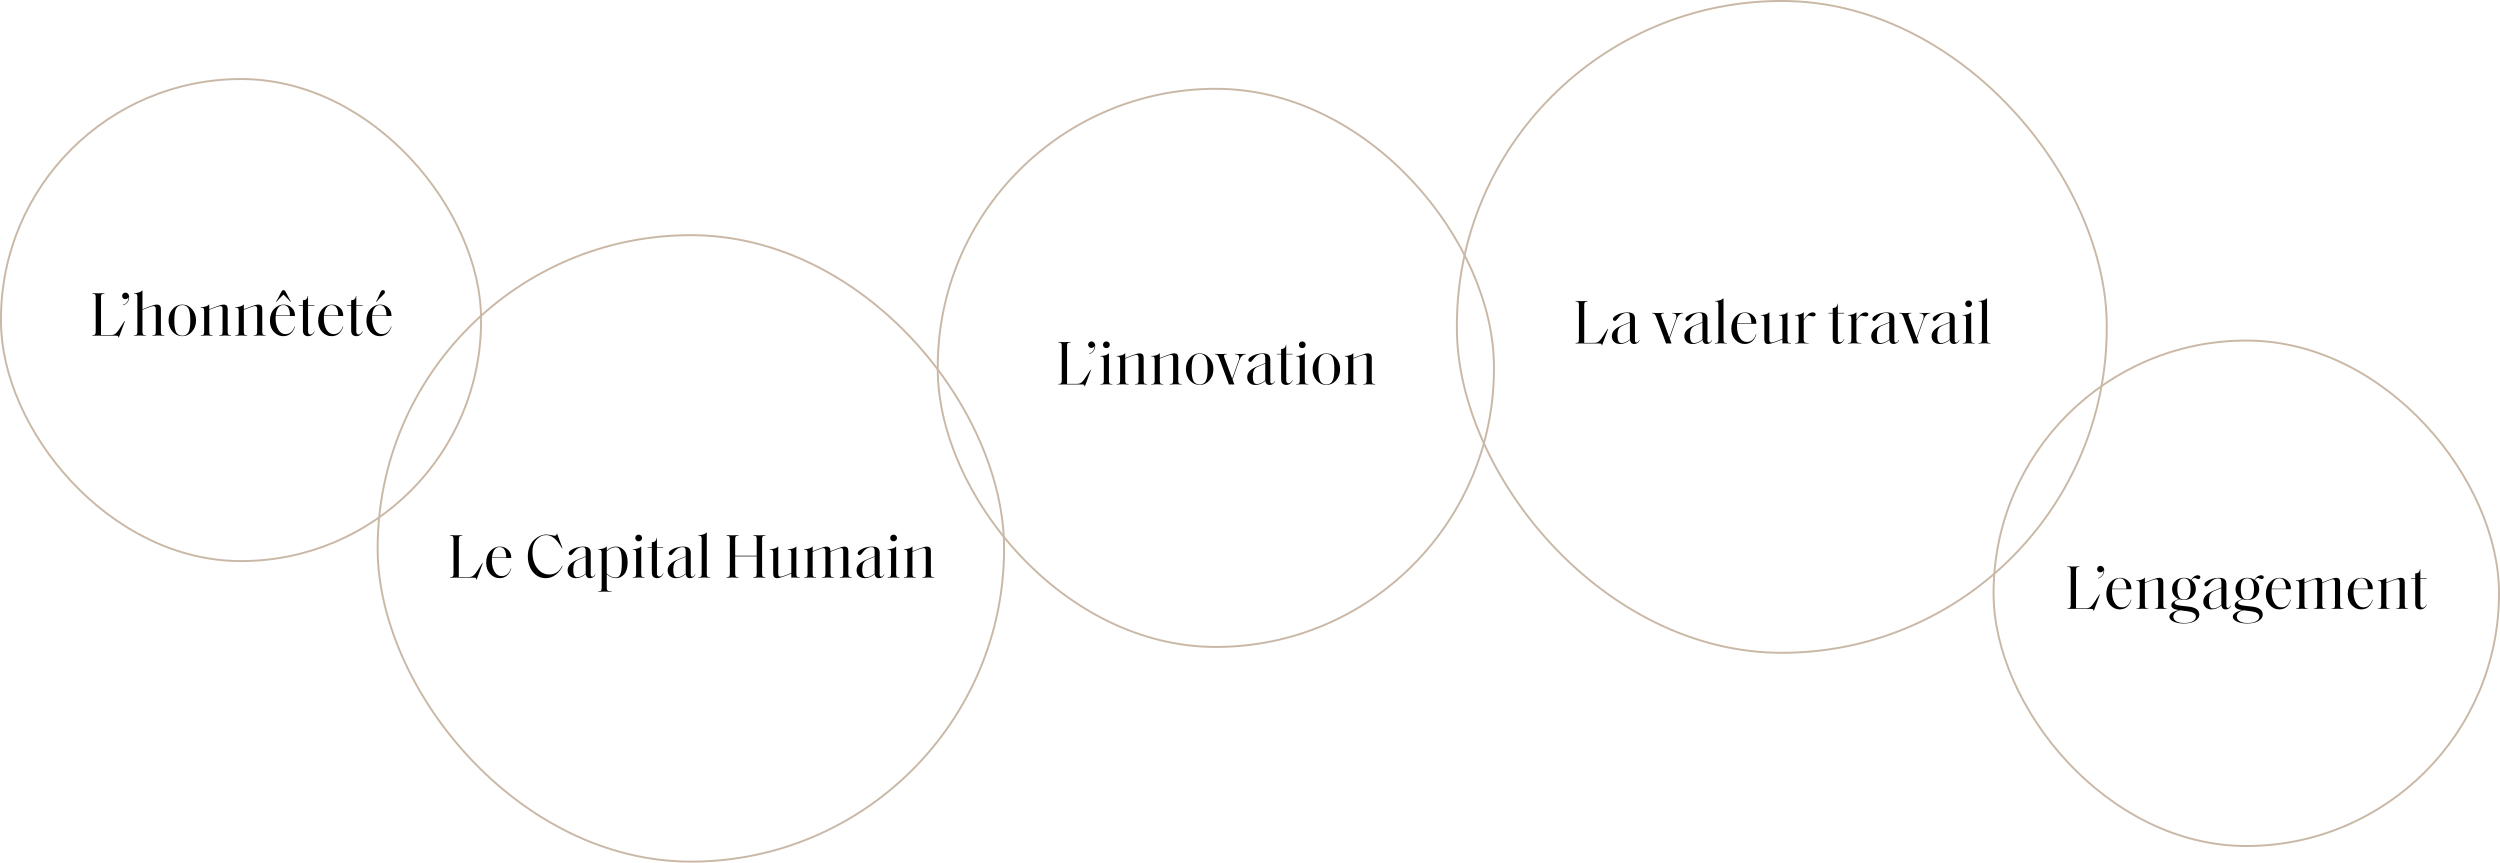 <svg width="1281" height="442" viewBox="0 0 1281 442" fill="none" xmlns="http://www.w3.org/2000/svg">
<rect x="1021.5" y="174.5" width="259" height="259" rx="129.5" stroke="#CAB8A7"/>
<path d="M1076.02 304.576L1072.88 312.992L1072.69 312.96C1072.73 312.661 1072.67 312.427 1072.5 312.256C1072.33 312.085 1072.03 312 1071.6 312H1064.82C1064.56 312 1064.18 312 1063.66 312C1063.17 311.979 1062.76 311.968 1062.42 311.968C1062.07 311.968 1061.65 311.979 1061.14 312C1060.62 312 1060.25 312 1060.02 312H1059.31V311.744H1059.34C1060.01 311.744 1060.45 311.627 1060.69 311.392C1060.92 311.136 1061.04 310.656 1061.04 309.952V292.256C1061.04 291.552 1060.92 291.083 1060.69 290.848C1060.45 290.592 1060.01 290.464 1059.34 290.464H1059.31V290.208H1060.02C1060.25 290.208 1060.62 290.229 1061.14 290.272C1061.65 290.293 1062.07 290.304 1062.42 290.304C1062.76 290.304 1063.17 290.293 1063.66 290.272C1064.18 290.229 1064.56 290.208 1064.82 290.208H1065.52V290.464H1065.46C1064.79 290.464 1064.35 290.592 1064.11 290.848C1063.88 291.083 1063.76 291.552 1063.76 292.256V311.68H1068.72C1069.4 311.68 1069.96 311.595 1070.38 311.424C1070.83 311.253 1071.31 310.891 1071.82 310.336C1072.53 309.568 1073.85 307.616 1075.79 304.48L1076.02 304.576ZM1076.2 293.28C1075.73 293.28 1075.33 293.12 1075.01 292.8C1074.71 292.48 1074.57 292.085 1074.57 291.616C1074.57 291.168 1074.73 290.784 1075.05 290.464C1075.39 290.123 1075.8 289.952 1076.29 289.952C1076.81 289.952 1077.24 290.165 1077.61 290.592C1077.99 290.997 1078.18 291.509 1078.18 292.128C1078.18 293.323 1077.87 294.283 1077.25 295.008C1076.63 295.733 1075.93 296.192 1075.14 296.384L1075.08 296.128C1075.78 295.979 1076.41 295.573 1076.97 294.912C1077.54 294.251 1077.83 293.461 1077.83 292.544C1077.83 292.459 1077.82 292.352 1077.8 292.224C1077.48 292.928 1076.94 293.28 1076.2 293.28ZM1086.1 312.256C1084.3 312.256 1082.71 311.531 1081.33 310.08C1079.96 308.629 1079.28 306.741 1079.28 304.416C1079.28 301.877 1079.98 299.851 1081.39 298.336C1082.8 296.821 1084.44 296.064 1086.32 296.064C1087.9 296.064 1089.27 296.597 1090.45 297.664C1091.62 298.731 1092.18 300.149 1092.11 301.92H1082.22C1082.2 302.197 1082.19 302.613 1082.19 303.168C1082.19 305.493 1082.65 307.413 1083.57 308.928C1084.48 310.443 1085.7 311.2 1087.22 311.2C1089.46 311.2 1091.02 309.877 1091.92 307.232L1092.14 307.296C1091.1 310.603 1089.08 312.256 1086.1 312.256ZM1089.55 301.632C1089.49 298.091 1088.36 296.32 1086.16 296.32C1085.05 296.32 1084.15 296.8 1083.47 297.76C1082.81 298.699 1082.4 299.989 1082.26 301.632H1089.55ZM1110.24 312H1109.66C1109.38 312 1108.99 311.989 1108.48 311.968C1107.97 311.925 1107.53 311.904 1107.17 311.904C1106.8 311.904 1106.37 311.925 1105.85 311.968C1105.34 311.989 1104.96 312 1104.7 312H1104.09V311.776H1104.16C1104.86 311.776 1105.32 311.659 1105.53 311.424C1105.75 311.189 1105.85 310.72 1105.85 310.016V298.304C1105.85 297.323 1105.49 296.832 1104.77 296.832C1104.38 296.832 1103.53 297.067 1102.21 297.536L1099.04 298.752V310.016C1099.04 310.72 1099.14 311.189 1099.36 311.424C1099.57 311.659 1100.04 311.776 1100.77 311.776H1100.8V312H1100.22C1099.94 312 1099.55 311.989 1099.04 311.968C1098.53 311.925 1098.09 311.904 1097.73 311.904C1097.36 311.904 1096.93 311.925 1096.41 311.968C1095.9 311.989 1095.52 312 1095.26 312H1094.65V311.776H1094.72C1095.42 311.776 1095.88 311.659 1096.09 311.424C1096.31 311.189 1096.41 310.72 1096.41 310.016V299.36C1096.41 298.677 1096.31 298.219 1096.09 297.984C1095.88 297.749 1095.42 297.632 1094.72 297.632H1094.65V297.376H1095.04C1095.81 297.376 1096.58 297.248 1097.37 296.992C1098.18 296.715 1098.67 296.395 1098.85 296.032H1099.04V298.464L1102.49 297.12C1104.31 296.416 1105.62 296.064 1106.43 296.064C1107.79 296.064 1108.48 296.832 1108.48 298.368V310.016C1108.48 310.72 1108.58 311.189 1108.8 311.424C1109.01 311.659 1109.48 311.776 1110.21 311.776H1110.24V312ZM1119.03 319.488C1116.81 319.488 1115.02 319.147 1113.65 318.464C1112.29 317.781 1111.6 316.981 1111.6 316.064C1111.6 314.549 1113.21 313.397 1116.44 312.608C1113.88 312.288 1112.6 311.456 1112.6 310.112C1112.6 309.387 1112.94 308.779 1113.62 308.288C1114.32 307.797 1115.25 307.339 1116.4 306.912C1115.36 306.485 1114.53 305.835 1113.91 304.96C1113.29 304.064 1112.98 303.008 1112.98 301.792C1112.98 300.128 1113.56 298.763 1114.71 297.696C1115.86 296.608 1117.31 296.064 1119.06 296.064C1120.45 296.064 1121.64 296.416 1122.64 297.12C1123.77 295.541 1124.93 294.752 1126.1 294.752C1126.53 294.752 1126.86 294.848 1127.09 295.04C1127.33 295.211 1127.44 295.445 1127.44 295.744C1127.44 296.021 1127.35 296.256 1127.16 296.448C1126.96 296.619 1126.73 296.704 1126.45 296.704C1126.17 296.704 1125.83 296.619 1125.43 296.448C1125.04 296.256 1124.7 296.16 1124.4 296.16C1123.93 296.16 1123.42 296.533 1122.87 297.28C1124.38 298.304 1125.14 299.797 1125.14 301.76C1125.14 303.424 1124.56 304.789 1123.41 305.856C1122.26 306.923 1120.81 307.456 1119.06 307.456C1118.25 307.456 1117.47 307.328 1116.72 307.072C1115.91 307.349 1115.31 307.627 1114.9 307.904C1114.49 308.181 1114.29 308.523 1114.29 308.928C1114.29 309.653 1115.34 310.133 1117.43 310.368L1121.4 310.816C1125.09 311.221 1126.93 312.587 1126.93 314.912C1126.93 315.893 1126.54 316.736 1125.75 317.44C1124.98 318.165 1124.01 318.688 1122.84 319.008C1121.68 319.328 1120.41 319.488 1119.03 319.488ZM1115.67 301.76C1115.67 305.387 1116.8 307.2 1119.06 307.2C1121.32 307.2 1122.45 305.387 1122.45 301.76C1122.45 298.133 1121.32 296.32 1119.06 296.32C1116.8 296.32 1115.67 298.133 1115.67 301.76ZM1119.09 319.232C1120.97 319.232 1122.45 318.933 1123.54 318.336C1124.63 317.739 1125.17 316.939 1125.17 315.936C1125.17 314.485 1123.71 313.568 1120.79 313.184L1117.01 312.704C1114.75 313.344 1113.62 314.432 1113.62 315.968C1113.62 316.885 1114.09 317.653 1115.03 318.272C1115.99 318.912 1117.34 319.232 1119.09 319.232ZM1140.43 312.256C1139.77 312.256 1139.26 312.064 1138.89 311.68C1138.53 311.296 1138.33 310.795 1138.29 310.176C1136.64 311.563 1134.96 312.256 1133.23 312.256C1131.93 312.256 1130.89 311.893 1130.13 311.168C1129.36 310.443 1128.97 309.451 1128.97 308.192C1128.97 305.931 1130.68 304.107 1134.09 302.72L1138.22 301.056V298.464C1138.22 297.675 1138.11 297.131 1137.9 296.832C1137.71 296.512 1137.29 296.352 1136.65 296.352C1134.84 296.352 1133.2 297.419 1131.73 299.552C1131.3 300.149 1130.89 300.448 1130.51 300.448C1130.25 300.448 1130.03 300.363 1129.84 300.192C1129.65 300 1129.55 299.755 1129.55 299.456C1129.55 298.965 1129.9 298.464 1130.61 297.952C1131.33 297.419 1132.27 296.971 1133.42 296.608C1134.59 296.245 1135.76 296.064 1136.91 296.064C1138.34 296.064 1139.34 296.331 1139.92 296.864C1140.51 297.397 1140.81 298.187 1140.81 299.232V310.336C1140.81 311.104 1141.08 311.488 1141.61 311.488C1142.15 311.488 1142.63 311.072 1143.05 310.24L1143.25 310.336C1142.67 311.616 1141.73 312.256 1140.43 312.256ZM1133.9 311.776C1135.29 311.776 1136.74 311.136 1138.25 309.856C1138.25 309.835 1138.25 309.792 1138.25 309.728C1138.25 309.643 1138.24 309.536 1138.22 309.408C1138.22 309.28 1138.22 309.163 1138.22 309.056V301.344L1134.64 302.816C1133.51 303.285 1132.76 303.925 1132.4 304.736C1132.03 305.547 1131.85 306.635 1131.85 308C1131.85 310.517 1132.54 311.776 1133.9 311.776ZM1151.53 319.488C1149.31 319.488 1147.52 319.147 1146.15 318.464C1144.79 317.781 1144.1 316.981 1144.1 316.064C1144.1 314.549 1145.71 313.397 1148.94 312.608C1146.38 312.288 1145.1 311.456 1145.1 310.112C1145.1 309.387 1145.44 308.779 1146.12 308.288C1146.82 307.797 1147.75 307.339 1148.9 306.912C1147.86 306.485 1147.03 305.835 1146.41 304.96C1145.79 304.064 1145.48 303.008 1145.48 301.792C1145.48 300.128 1146.06 298.763 1147.21 297.696C1148.36 296.608 1149.81 296.064 1151.56 296.064C1152.95 296.064 1154.14 296.416 1155.14 297.12C1156.27 295.541 1157.43 294.752 1158.6 294.752C1159.03 294.752 1159.36 294.848 1159.59 295.04C1159.83 295.211 1159.94 295.445 1159.94 295.744C1159.94 296.021 1159.85 296.256 1159.66 296.448C1159.46 296.619 1159.23 296.704 1158.95 296.704C1158.67 296.704 1158.33 296.619 1157.93 296.448C1157.54 296.256 1157.2 296.16 1156.9 296.16C1156.43 296.16 1155.92 296.533 1155.37 297.28C1156.88 298.304 1157.64 299.797 1157.64 301.76C1157.64 303.424 1157.06 304.789 1155.91 305.856C1154.76 306.923 1153.31 307.456 1151.56 307.456C1150.75 307.456 1149.97 307.328 1149.22 307.072C1148.41 307.349 1147.81 307.627 1147.4 307.904C1146.99 308.181 1146.79 308.523 1146.79 308.928C1146.79 309.653 1147.84 310.133 1149.93 310.368L1153.9 310.816C1157.59 311.221 1159.43 312.587 1159.43 314.912C1159.43 315.893 1159.04 316.736 1158.25 317.44C1157.48 318.165 1156.51 318.688 1155.34 319.008C1154.18 319.328 1152.91 319.488 1151.53 319.488ZM1148.17 301.76C1148.17 305.387 1149.3 307.2 1151.56 307.2C1153.82 307.2 1154.95 305.387 1154.95 301.76C1154.95 298.133 1153.82 296.32 1151.56 296.32C1149.3 296.32 1148.17 298.133 1148.17 301.76ZM1151.59 319.232C1153.47 319.232 1154.95 318.933 1156.04 318.336C1157.13 317.739 1157.67 316.939 1157.67 315.936C1157.67 314.485 1156.21 313.568 1153.29 313.184L1149.51 312.704C1147.25 313.344 1146.12 314.432 1146.12 315.968C1146.12 316.885 1146.59 317.653 1147.53 318.272C1148.49 318.912 1149.84 319.232 1151.59 319.232ZM1167.85 312.256C1166.05 312.256 1164.46 311.531 1163.08 310.08C1161.71 308.629 1161.03 306.741 1161.03 304.416C1161.03 301.877 1161.73 299.851 1163.14 298.336C1164.55 296.821 1166.19 296.064 1168.07 296.064C1169.65 296.064 1171.02 296.597 1172.2 297.664C1173.37 298.731 1173.93 300.149 1173.86 301.92H1163.97C1163.95 302.197 1163.94 302.613 1163.94 303.168C1163.94 305.493 1164.4 307.413 1165.32 308.928C1166.23 310.443 1167.45 311.2 1168.97 311.2C1171.21 311.2 1172.77 309.877 1173.67 307.232L1173.89 307.296C1172.85 310.603 1170.83 312.256 1167.85 312.256ZM1171.3 301.632C1171.24 298.091 1170.11 296.32 1167.91 296.32C1166.8 296.32 1165.9 296.8 1165.22 297.76C1164.56 298.699 1164.15 299.989 1164.01 301.632H1171.3ZM1200.82 312H1200.24C1199.97 312 1199.57 311.989 1199.06 311.968C1198.55 311.925 1198.11 311.904 1197.75 311.904C1197.38 311.904 1196.95 311.925 1196.44 311.968C1195.92 311.989 1195.54 312 1195.28 312H1194.68V311.776H1194.74C1195.44 311.776 1195.9 311.659 1196.12 311.424C1196.33 311.189 1196.44 310.72 1196.44 310.016V298.304C1196.44 297.323 1196.07 296.832 1195.35 296.832C1194.98 296.832 1194.15 297.088 1192.85 297.6L1189.94 298.752V310.016C1189.94 310.72 1190.05 311.189 1190.26 311.424C1190.47 311.659 1190.93 311.776 1191.64 311.776H1191.7V312H1191.09C1190.81 312 1190.42 311.989 1189.91 311.968C1189.42 311.925 1188.99 311.904 1188.63 311.904C1188.26 311.904 1187.83 311.925 1187.32 311.968C1186.8 311.989 1186.41 312 1186.13 312H1185.56V311.776H1185.59C1186.31 311.776 1186.78 311.659 1187 311.424C1187.21 311.189 1187.32 310.72 1187.32 310.016V298.304C1187.32 297.323 1186.94 296.832 1186.2 296.832C1185.83 296.832 1185 297.088 1183.7 297.6L1180.79 298.752V310.016C1180.79 310.72 1180.89 311.189 1181.11 311.424C1181.32 311.659 1181.79 311.776 1182.52 311.776H1182.55V312H1181.97C1181.69 312 1181.3 311.989 1180.79 311.968C1180.28 311.925 1179.84 311.904 1179.48 311.904C1179.11 311.904 1178.68 311.925 1178.16 311.968C1177.65 311.989 1177.27 312 1177.01 312H1176.4V311.776H1176.47C1177.17 311.776 1177.63 311.659 1177.84 311.424C1178.06 311.189 1178.16 310.72 1178.16 310.016V299.36C1178.16 298.677 1178.06 298.219 1177.84 297.984C1177.63 297.749 1177.17 297.632 1176.47 297.632H1176.4V297.376H1176.79C1177.56 297.376 1178.33 297.248 1179.12 296.992C1179.93 296.715 1180.42 296.395 1180.6 296.032H1180.79V298.432L1183.99 297.184C1185.8 296.437 1187.1 296.064 1187.89 296.064C1189.24 296.064 1189.91 296.853 1189.91 298.432L1193.11 297.184C1194.96 296.437 1196.26 296.064 1197.01 296.064C1198.38 296.064 1199.06 296.832 1199.06 298.368V310.016C1199.06 310.72 1199.17 311.189 1199.38 311.424C1199.59 311.659 1200.06 311.776 1200.79 311.776H1200.82V312ZM1209.81 312.256C1208.02 312.256 1206.43 311.531 1205.05 310.08C1203.68 308.629 1203 306.741 1203 304.416C1203 301.877 1203.7 299.851 1205.11 298.336C1206.52 296.821 1208.16 296.064 1210.04 296.064C1211.62 296.064 1212.99 296.597 1214.17 297.664C1215.34 298.731 1215.89 300.149 1215.83 301.92H1205.94C1205.92 302.197 1205.91 302.613 1205.91 303.168C1205.91 305.493 1206.37 307.413 1207.29 308.928C1208.2 310.443 1209.42 311.2 1210.93 311.2C1213.17 311.2 1214.74 309.877 1215.64 307.232L1215.86 307.296C1214.82 310.603 1212.8 312.256 1209.81 312.256ZM1213.27 301.632C1213.21 298.091 1212.08 296.32 1209.88 296.32C1208.77 296.32 1207.87 296.8 1207.19 297.76C1206.53 298.699 1206.12 299.989 1205.97 301.632H1213.27ZM1233.96 312H1233.38C1233.1 312 1232.71 311.989 1232.2 311.968C1231.68 311.925 1231.25 311.904 1230.88 311.904C1230.52 311.904 1230.08 311.925 1229.57 311.968C1229.06 311.989 1228.68 312 1228.42 312H1227.81V311.776H1227.88C1228.58 311.776 1229.04 311.659 1229.25 311.424C1229.47 311.189 1229.57 310.72 1229.57 310.016V298.304C1229.57 297.323 1229.21 296.832 1228.48 296.832C1228.1 296.832 1227.25 297.067 1225.92 297.536L1222.76 298.752V310.016C1222.76 310.72 1222.86 311.189 1223.08 311.424C1223.29 311.659 1223.76 311.776 1224.48 311.776H1224.52V312H1223.94C1223.66 312 1223.27 311.989 1222.76 311.968C1222.24 311.925 1221.81 311.904 1221.44 311.904C1221.08 311.904 1220.64 311.925 1220.13 311.968C1219.62 311.989 1219.24 312 1218.98 312H1218.37V311.776H1218.44C1219.14 311.776 1219.6 311.659 1219.81 311.424C1220.03 311.189 1220.13 310.72 1220.13 310.016V299.36C1220.13 298.677 1220.03 298.219 1219.81 297.984C1219.6 297.749 1219.14 297.632 1218.44 297.632H1218.37V297.376H1218.76C1219.52 297.376 1220.3 297.248 1221.09 296.992C1221.9 296.715 1222.39 296.395 1222.56 296.032H1222.76V298.464L1226.21 297.12C1228.03 296.416 1229.34 296.064 1230.15 296.064C1231.51 296.064 1232.2 296.832 1232.2 298.368V310.016C1232.2 310.72 1232.3 311.189 1232.52 311.424C1232.73 311.659 1233.2 311.776 1233.92 311.776H1233.96V312ZM1242.27 311.552C1241.71 312.021 1241.05 312.256 1240.28 312.256C1239.52 312.256 1238.86 312.032 1238.33 311.584C1237.82 311.136 1237.56 310.368 1237.56 309.28V296.608H1235.39V296.32H1237.56V293.824C1238.33 293.824 1238.92 293.632 1239.32 293.248C1239.75 292.843 1239.96 292.32 1239.96 291.68V291.648H1240.19V296.32H1243.42V296.608H1240.19V309.632C1240.19 310.805 1240.59 311.392 1241.4 311.392C1241.74 311.392 1242.1 311.243 1242.46 310.944C1242.84 310.624 1243.14 310.229 1243.36 309.76L1243.55 309.856C1243.27 310.517 1242.84 311.083 1242.27 311.552Z" fill="black"/>
<rect x="480.5" y="45.5" width="285" height="286" rx="142.5" stroke="#CAB8A7"/>
<path d="M559.016 189.576L555.88 197.992L555.688 197.96C555.731 197.661 555.667 197.427 555.496 197.256C555.325 197.085 555.027 197 554.6 197H547.816C547.56 197 547.176 197 546.664 197C546.173 196.979 545.757 196.968 545.416 196.968C545.075 196.968 544.648 196.979 544.136 197C543.624 197 543.251 197 543.016 197H542.312V196.744H542.344C543.005 196.744 543.453 196.627 543.688 196.392C543.923 196.136 544.04 195.656 544.04 194.952V177.256C544.04 176.552 543.923 176.083 543.688 175.848C543.453 175.592 543.005 175.464 542.344 175.464H542.312V175.208H543.016C543.251 175.208 543.624 175.229 544.136 175.272C544.648 175.293 545.075 175.304 545.416 175.304C545.757 175.304 546.173 175.293 546.664 175.272C547.176 175.229 547.56 175.208 547.816 175.208H548.52V175.464H548.456C547.795 175.464 547.347 175.592 547.112 175.848C546.877 176.083 546.76 176.552 546.76 177.256V196.68H551.72C552.403 196.68 552.957 196.595 553.384 196.424C553.832 196.253 554.312 195.891 554.824 195.336C555.528 194.568 556.851 192.616 558.792 189.48L559.016 189.576ZM559.197 178.28C558.728 178.28 558.333 178.12 558.013 177.8C557.714 177.48 557.565 177.085 557.565 176.616C557.565 176.168 557.725 175.784 558.045 175.464C558.386 175.123 558.802 174.952 559.293 174.952C559.805 174.952 560.242 175.165 560.605 175.592C560.989 175.997 561.181 176.509 561.181 177.128C561.181 178.323 560.872 179.283 560.253 180.008C559.634 180.733 558.93 181.192 558.141 181.384L558.077 181.128C558.781 180.979 559.41 180.573 559.965 179.912C560.541 179.251 560.829 178.461 560.829 177.544C560.829 177.459 560.818 177.352 560.797 177.224C560.477 177.928 559.944 178.28 559.197 178.28ZM569.985 197H569.409C569.132 197 568.737 196.989 568.225 196.968C567.713 196.925 567.276 196.904 566.913 196.904C566.55 196.904 566.113 196.925 565.601 196.968C565.089 196.989 564.705 197 564.449 197H563.841V196.776H563.905C564.609 196.776 565.068 196.659 565.281 196.424C565.494 196.189 565.601 195.72 565.601 195.016V184.36C565.601 183.677 565.494 183.219 565.281 182.984C565.068 182.749 564.609 182.632 563.905 182.632H563.841V182.376H564.225C564.993 182.376 565.772 182.248 566.561 181.992C567.372 181.715 567.862 181.395 568.033 181.032H568.225V195.016C568.225 195.72 568.332 196.189 568.545 196.424C568.758 196.659 569.228 196.776 569.953 196.776H569.985V197ZM566.881 178.376C566.412 178.376 566.006 178.216 565.665 177.896C565.345 177.576 565.185 177.171 565.185 176.68C565.185 176.168 565.345 175.752 565.665 175.432C566.006 175.112 566.412 174.952 566.881 174.952C567.372 174.952 567.788 175.112 568.129 175.432C568.47 175.752 568.641 176.168 568.641 176.68C568.641 177.171 568.47 177.576 568.129 177.896C567.788 178.216 567.372 178.376 566.881 178.376ZM587.769 197H587.193C586.915 197 586.521 196.989 586.009 196.968C585.497 196.925 585.059 196.904 584.697 196.904C584.334 196.904 583.897 196.925 583.385 196.968C582.873 196.989 582.489 197 582.233 197H581.625V196.776H581.689C582.393 196.776 582.851 196.659 583.065 196.424C583.278 196.189 583.385 195.72 583.385 195.016V183.304C583.385 182.323 583.022 181.832 582.297 181.832C581.913 181.832 581.059 182.067 579.737 182.536L576.569 183.752V195.016C576.569 195.72 576.675 196.189 576.889 196.424C577.102 196.659 577.571 196.776 578.297 196.776H578.329V197H577.753C577.475 197 577.081 196.989 576.569 196.968C576.057 196.925 575.619 196.904 575.257 196.904C574.894 196.904 574.457 196.925 573.945 196.968C573.433 196.989 573.049 197 572.793 197H572.185V196.776H572.249C572.953 196.776 573.411 196.659 573.625 196.424C573.838 196.189 573.945 195.72 573.945 195.016V184.36C573.945 183.677 573.838 183.219 573.625 182.984C573.411 182.749 572.953 182.632 572.249 182.632H572.185V182.376H572.569C573.337 182.376 574.115 182.248 574.905 181.992C575.715 181.715 576.206 181.395 576.377 181.032H576.569V183.464L580.025 182.12C581.838 181.416 583.15 181.064 583.961 181.064C585.326 181.064 586.009 181.832 586.009 183.368V195.016C586.009 195.72 586.115 196.189 586.329 196.424C586.542 196.659 587.011 196.776 587.737 196.776H587.769V197ZM605.488 197H604.912C604.634 197 604.24 196.989 603.728 196.968C603.216 196.925 602.778 196.904 602.416 196.904C602.053 196.904 601.616 196.925 601.104 196.968C600.592 196.989 600.208 197 599.952 197H599.344V196.776H599.408C600.112 196.776 600.57 196.659 600.784 196.424C600.997 196.189 601.104 195.72 601.104 195.016V183.304C601.104 182.323 600.741 181.832 600.016 181.832C599.632 181.832 598.778 182.067 597.456 182.536L594.288 183.752V195.016C594.288 195.72 594.394 196.189 594.608 196.424C594.821 196.659 595.29 196.776 596.016 196.776H596.048V197H595.472C595.194 197 594.8 196.989 594.288 196.968C593.776 196.925 593.338 196.904 592.976 196.904C592.613 196.904 592.176 196.925 591.664 196.968C591.152 196.989 590.768 197 590.512 197H589.904V196.776H589.968C590.672 196.776 591.13 196.659 591.344 196.424C591.557 196.189 591.664 195.72 591.664 195.016V184.36C591.664 183.677 591.557 183.219 591.344 182.984C591.13 182.749 590.672 182.632 589.968 182.632H589.904V182.376H590.288C591.056 182.376 591.834 182.248 592.624 181.992C593.434 181.715 593.925 181.395 594.096 181.032H594.288V183.464L597.744 182.12C599.557 181.416 600.869 181.064 601.68 181.064C603.045 181.064 603.728 181.832 603.728 183.368V195.016C603.728 195.72 603.834 196.189 604.048 196.424C604.261 196.659 604.73 196.776 605.456 196.776H605.488V197ZM619.654 194.952C618.289 196.488 616.636 197.256 614.694 197.256C612.753 197.256 611.089 196.488 609.702 194.952C608.337 193.395 607.654 191.464 607.654 189.16C607.654 186.856 608.337 184.936 609.702 183.4C611.089 181.843 612.753 181.064 614.694 181.064C616.636 181.064 618.289 181.843 619.654 183.4C621.041 184.936 621.734 186.856 621.734 189.16C621.734 191.464 621.041 193.395 619.654 194.952ZM611.622 195.336C612.305 196.445 613.329 197 614.694 197C616.06 197 617.084 196.445 617.766 195.336C618.449 194.227 618.79 192.168 618.79 189.16C618.79 186.152 618.449 184.093 617.766 182.984C617.084 181.875 616.06 181.32 614.694 181.32C613.329 181.32 612.305 181.875 611.622 182.984C610.94 184.093 610.598 186.152 610.598 189.16C610.598 192.168 610.94 194.227 611.622 195.336ZM631.553 194.408L632.481 197C632.268 197 632.012 197 631.713 197C631.414 196.979 631.201 196.968 631.073 196.968C630.924 196.968 630.7 196.979 630.401 197C630.102 197 629.868 197 629.697 197L624.577 183.24C624.342 182.6 624.065 182.163 623.745 181.928C623.446 181.672 623.009 181.544 622.433 181.544V181.32H623.233C623.404 181.32 623.734 181.341 624.225 181.384C624.737 181.405 625.185 181.416 625.569 181.416C625.953 181.416 626.39 181.405 626.881 181.384C627.372 181.341 627.692 181.32 627.841 181.32H628.673V181.544C627.67 181.544 627.169 181.821 627.169 182.376C627.169 182.547 627.201 182.728 627.265 182.92L631.361 193.992L634.721 184.616C634.892 184.147 634.977 183.677 634.977 183.208C634.977 182.099 634.262 181.544 632.833 181.544V181.32H633.153C633.409 181.32 633.793 181.341 634.305 181.384C634.817 181.405 635.233 181.416 635.553 181.416C635.894 181.416 636.321 181.405 636.833 181.384C637.345 181.341 637.697 181.32 637.889 181.32H638.401V181.544C636.865 181.608 635.724 182.685 634.977 184.776L631.553 194.408ZM650.523 197.256C649.862 197.256 649.35 197.064 648.987 196.68C648.625 196.296 648.422 195.795 648.379 195.176C646.737 196.563 645.051 197.256 643.323 197.256C642.022 197.256 640.987 196.893 640.219 196.168C639.451 195.443 639.067 194.451 639.067 193.192C639.067 190.931 640.774 189.107 644.187 187.72L648.315 186.056V183.464C648.315 182.675 648.209 182.131 647.995 181.832C647.803 181.512 647.387 181.352 646.747 181.352C644.934 181.352 643.291 182.419 641.819 184.552C641.393 185.149 640.987 185.448 640.603 185.448C640.347 185.448 640.123 185.363 639.931 185.192C639.739 185 639.643 184.755 639.643 184.456C639.643 183.965 639.995 183.464 640.699 182.952C641.425 182.419 642.363 181.971 643.515 181.608C644.689 181.245 645.851 181.064 647.003 181.064C648.433 181.064 649.435 181.331 650.011 181.864C650.609 182.397 650.907 183.187 650.907 184.232V195.336C650.907 196.104 651.174 196.488 651.707 196.488C652.241 196.488 652.721 196.072 653.147 195.24L653.339 195.336C652.763 196.616 651.825 197.256 650.523 197.256ZM643.995 196.776C645.382 196.776 646.833 196.136 648.347 194.856C648.347 194.835 648.347 194.792 648.347 194.728C648.347 194.643 648.337 194.536 648.315 194.408C648.315 194.28 648.315 194.163 648.315 194.056V186.344L644.731 187.816C643.601 188.285 642.854 188.925 642.491 189.736C642.129 190.547 641.947 191.635 641.947 193C641.947 195.517 642.63 196.776 643.995 196.776ZM661.142 196.552C660.587 197.021 659.926 197.256 659.158 197.256C658.39 197.256 657.739 197.032 657.206 196.584C656.694 196.136 656.438 195.368 656.438 194.28V181.608H654.262V181.32H656.438V178.824C657.206 178.824 657.793 178.632 658.198 178.248C658.625 177.843 658.838 177.32 658.838 176.68V176.648H659.062V181.32H662.294V181.608H659.062V194.632C659.062 195.805 659.467 196.392 660.278 196.392C660.619 196.392 660.971 196.243 661.334 195.944C661.718 195.624 662.017 195.229 662.23 194.76L662.422 194.856C662.145 195.517 661.718 196.083 661.142 196.552ZM670.36 197H669.784C669.507 197 669.112 196.989 668.6 196.968C668.088 196.925 667.651 196.904 667.288 196.904C666.925 196.904 666.488 196.925 665.976 196.968C665.464 196.989 665.08 197 664.824 197H664.216V196.776H664.28C664.984 196.776 665.443 196.659 665.656 196.424C665.869 196.189 665.976 195.72 665.976 195.016V184.36C665.976 183.677 665.869 183.219 665.656 182.984C665.443 182.749 664.984 182.632 664.28 182.632H664.216V182.376H664.6C665.368 182.376 666.147 182.248 666.936 181.992C667.747 181.715 668.237 181.395 668.408 181.032H668.6V195.016C668.6 195.72 668.707 196.189 668.92 196.424C669.133 196.659 669.603 196.776 670.328 196.776H670.36V197ZM667.256 178.376C666.787 178.376 666.381 178.216 666.04 177.896C665.72 177.576 665.56 177.171 665.56 176.68C665.56 176.168 665.72 175.752 666.04 175.432C666.381 175.112 666.787 174.952 667.256 174.952C667.747 174.952 668.163 175.112 668.504 175.432C668.845 175.752 669.016 176.168 669.016 176.68C669.016 177.171 668.845 177.576 668.504 177.896C668.163 178.216 667.747 178.376 667.256 178.376ZM684.592 194.952C683.226 196.488 681.573 197.256 679.632 197.256C677.69 197.256 676.026 196.488 674.64 194.952C673.274 193.395 672.592 191.464 672.592 189.16C672.592 186.856 673.274 184.936 674.64 183.4C676.026 181.843 677.69 181.064 679.632 181.064C681.573 181.064 683.226 181.843 684.592 183.4C685.978 184.936 686.672 186.856 686.672 189.16C686.672 191.464 685.978 193.395 684.592 194.952ZM676.56 195.336C677.242 196.445 678.266 197 679.632 197C680.997 197 682.021 196.445 682.704 195.336C683.386 194.227 683.728 192.168 683.728 189.16C683.728 186.152 683.386 184.093 682.704 182.984C682.021 181.875 680.997 181.32 679.632 181.32C678.266 181.32 677.242 181.875 676.56 182.984C675.877 184.093 675.536 186.152 675.536 189.16C675.536 192.168 675.877 194.227 676.56 195.336ZM704.644 197H704.068C703.79 197 703.396 196.989 702.884 196.968C702.372 196.925 701.934 196.904 701.572 196.904C701.209 196.904 700.772 196.925 700.26 196.968C699.748 196.989 699.364 197 699.108 197H698.5V196.776H698.564C699.268 196.776 699.726 196.659 699.94 196.424C700.153 196.189 700.26 195.72 700.26 195.016V183.304C700.26 182.323 699.897 181.832 699.172 181.832C698.788 181.832 697.934 182.067 696.612 182.536L693.444 183.752V195.016C693.444 195.72 693.55 196.189 693.764 196.424C693.977 196.659 694.446 196.776 695.172 196.776H695.204V197H694.628C694.35 197 693.956 196.989 693.444 196.968C692.932 196.925 692.494 196.904 692.132 196.904C691.769 196.904 691.332 196.925 690.82 196.968C690.308 196.989 689.924 197 689.668 197H689.06V196.776H689.124C689.828 196.776 690.286 196.659 690.5 196.424C690.713 196.189 690.82 195.72 690.82 195.016V184.36C690.82 183.677 690.713 183.219 690.5 182.984C690.286 182.749 689.828 182.632 689.124 182.632H689.06V182.376H689.444C690.212 182.376 690.99 182.248 691.78 181.992C692.59 181.715 693.081 181.395 693.252 181.032H693.444V183.464L696.9 182.12C698.713 181.416 700.025 181.064 700.836 181.064C702.201 181.064 702.884 181.832 702.884 183.368V195.016C702.884 195.72 702.99 196.189 703.204 196.424C703.417 196.659 703.886 196.776 704.612 196.776H704.644V197Z" fill="black"/>
<rect x="193.5" y="120.5" width="321" height="321" rx="160.5" stroke="#CAB8A7"/>
<path d="M247.36 288.576L244.224 296.992L244.032 296.96C244.074 296.661 244.01 296.427 243.84 296.256C243.669 296.085 243.37 296 242.944 296H236.16C235.904 296 235.52 296 235.008 296C234.517 295.979 234.101 295.968 233.76 295.968C233.418 295.968 232.992 295.979 232.48 296C231.968 296 231.594 296 231.36 296H230.656V295.744H230.688C231.349 295.744 231.797 295.627 232.032 295.392C232.266 295.136 232.384 294.656 232.384 293.952V276.256C232.384 275.552 232.266 275.083 232.032 274.848C231.797 274.592 231.349 274.464 230.688 274.464H230.656V274.208H231.36C231.594 274.208 231.968 274.229 232.48 274.272C232.992 274.293 233.418 274.304 233.76 274.304C234.101 274.304 234.517 274.293 235.008 274.272C235.52 274.229 235.904 274.208 236.16 274.208H236.864V274.464H236.8C236.138 274.464 235.69 274.592 235.456 274.848C235.221 275.083 235.104 275.552 235.104 276.256V295.68H240.064C240.746 295.68 241.301 295.595 241.728 295.424C242.176 295.253 242.656 294.891 243.168 294.336C243.872 293.568 245.194 291.616 247.136 288.48L247.36 288.576ZM255.939 296.256C254.147 296.256 252.558 295.531 251.171 294.08C249.806 292.629 249.123 290.741 249.123 288.416C249.123 285.877 249.827 283.851 251.235 282.336C252.643 280.821 254.286 280.064 256.163 280.064C257.742 280.064 259.118 280.597 260.291 281.664C261.464 282.731 262.019 284.149 261.955 285.92H252.067C252.046 286.197 252.035 286.613 252.035 287.168C252.035 289.493 252.494 291.413 253.411 292.928C254.328 294.443 255.544 295.2 257.059 295.2C259.299 295.2 260.867 293.877 261.763 291.232L261.987 291.296C260.942 294.603 258.926 296.256 255.939 296.256ZM259.395 285.632C259.331 282.091 258.2 280.32 256.003 280.32C254.894 280.32 253.998 280.8 253.315 281.76C252.654 282.699 252.248 283.989 252.099 285.632H259.395ZM279.615 296.256C276.97 296.256 274.783 295.2 273.055 293.088C271.327 290.955 270.463 288.267 270.463 285.024C270.463 283.211 270.762 281.568 271.359 280.096C271.978 278.624 272.756 277.461 273.695 276.608C274.655 275.733 275.668 275.061 276.735 274.592C277.802 274.123 278.847 273.888 279.871 273.888C280.596 273.888 281.439 273.995 282.399 274.208C283.359 274.4 283.956 274.496 284.191 274.496C284.938 274.496 285.29 274.155 285.247 273.472L285.439 273.408L288.223 280.928L287.999 281.024C286.548 278.507 285.172 276.736 283.871 275.712C282.57 274.688 281.236 274.176 279.871 274.176C277.972 274.176 276.319 274.965 274.911 276.544C273.524 278.101 272.831 280.171 272.831 282.752C272.831 286.229 273.652 289.035 275.295 291.168C276.959 293.301 278.996 294.368 281.407 294.368C284.351 294.368 286.559 292.896 288.031 289.952L288.255 290.048C287.466 291.84 286.303 293.323 284.767 294.496C283.231 295.669 281.514 296.256 279.615 296.256ZM302.305 296.256C301.643 296.256 301.131 296.064 300.769 295.68C300.406 295.296 300.203 294.795 300.161 294.176C298.518 295.563 296.833 296.256 295.105 296.256C293.803 296.256 292.769 295.893 292.001 295.168C291.233 294.443 290.849 293.451 290.849 292.192C290.849 289.931 292.555 288.107 295.969 286.72L300.097 285.056V282.464C300.097 281.675 299.99 281.131 299.777 280.832C299.585 280.512 299.169 280.352 298.529 280.352C296.715 280.352 295.073 281.419 293.601 283.552C293.174 284.149 292.769 284.448 292.385 284.448C292.129 284.448 291.905 284.363 291.713 284.192C291.521 284 291.424 283.755 291.424 283.456C291.424 282.965 291.777 282.464 292.481 281.952C293.206 281.419 294.145 280.971 295.297 280.608C296.47 280.245 297.633 280.064 298.785 280.064C300.214 280.064 301.217 280.331 301.793 280.864C302.39 281.397 302.689 282.187 302.689 283.232V294.336C302.689 295.104 302.955 295.488 303.489 295.488C304.022 295.488 304.502 295.072 304.929 294.24L305.121 294.336C304.545 295.616 303.606 296.256 302.305 296.256ZM295.777 295.776C297.163 295.776 298.614 295.136 300.129 293.856C300.129 293.835 300.129 293.792 300.129 293.728C300.129 293.643 300.118 293.536 300.097 293.408C300.097 293.28 300.097 293.163 300.097 293.056V285.344L296.513 286.816C295.382 287.285 294.635 287.925 294.273 288.736C293.91 289.547 293.729 290.635 293.729 292C293.729 294.517 294.411 295.776 295.777 295.776ZM310.907 294.272V301.248C310.907 301.909 311.057 302.368 311.355 302.624C311.675 302.88 312.209 303.008 312.955 303.008H313.435V303.232H312.475C312.155 303.232 311.697 303.211 311.099 303.168C310.523 303.147 310.022 303.136 309.595 303.136C309.233 303.136 308.795 303.147 308.283 303.168C307.771 303.211 307.377 303.232 307.099 303.232H306.523V303.008H306.555C307.281 303.008 307.75 302.891 307.963 302.656C308.177 302.421 308.283 301.952 308.283 301.248V283.36C308.283 282.677 308.177 282.219 307.963 281.984C307.75 281.749 307.281 281.632 306.555 281.632H306.523V281.376H306.907C307.654 281.376 308.433 281.248 309.243 280.992C310.054 280.715 310.534 280.395 310.683 280.032H310.907V282.048C312.379 280.725 313.958 280.064 315.643 280.064C317.243 280.064 318.63 280.725 319.803 282.048C320.998 283.371 321.595 285.408 321.595 288.16C321.595 290.912 320.998 292.949 319.803 294.272C318.63 295.595 317.243 296.256 315.643 296.256C314.022 296.256 312.443 295.595 310.907 294.272ZM315.451 295.904C315.942 295.904 316.358 295.808 316.699 295.616C317.062 295.424 317.393 295.072 317.691 294.56C318.011 294.027 318.246 293.237 318.395 292.192C318.545 291.125 318.619 289.781 318.619 288.16C318.619 286.539 318.545 285.205 318.395 284.16C318.246 283.093 318.011 282.304 317.691 281.792C317.393 281.259 317.062 280.896 316.699 280.704C316.358 280.512 315.942 280.416 315.451 280.416C313.958 280.416 312.443 281.088 310.907 282.432V293.888C312.401 295.232 313.915 295.904 315.451 295.904ZM330.329 296H329.753C329.475 296 329.081 295.989 328.569 295.968C328.057 295.925 327.619 295.904 327.257 295.904C326.894 295.904 326.457 295.925 325.945 295.968C325.433 295.989 325.049 296 324.793 296H324.185V295.776H324.249C324.953 295.776 325.411 295.659 325.625 295.424C325.838 295.189 325.945 294.72 325.945 294.016V283.36C325.945 282.677 325.838 282.219 325.625 281.984C325.411 281.749 324.953 281.632 324.249 281.632H324.185V281.376H324.569C325.337 281.376 326.115 281.248 326.905 280.992C327.715 280.715 328.206 280.395 328.377 280.032H328.569V294.016C328.569 294.72 328.675 295.189 328.889 295.424C329.102 295.659 329.571 295.776 330.297 295.776H330.329V296ZM327.225 277.376C326.755 277.376 326.35 277.216 326.009 276.896C325.689 276.576 325.529 276.171 325.529 275.68C325.529 275.168 325.689 274.752 326.009 274.432C326.35 274.112 326.755 273.952 327.225 273.952C327.715 273.952 328.131 274.112 328.473 274.432C328.814 274.752 328.985 275.168 328.985 275.68C328.985 276.171 328.814 276.576 328.473 276.896C328.131 277.216 327.715 277.376 327.225 277.376ZM338.705 295.552C338.15 296.021 337.489 296.256 336.721 296.256C335.953 296.256 335.302 296.032 334.769 295.584C334.257 295.136 334.001 294.368 334.001 293.28V280.608H331.825V280.32H334.001V277.824C334.769 277.824 335.355 277.632 335.761 277.248C336.187 276.843 336.401 276.32 336.401 275.68V275.648H336.625V280.32H339.857V280.608H336.625V293.632C336.625 294.805 337.03 295.392 337.841 295.392C338.182 295.392 338.534 295.243 338.897 294.944C339.281 294.624 339.579 294.229 339.793 293.76L339.985 293.856C339.707 294.517 339.281 295.083 338.705 295.552ZM353.555 296.256C352.893 296.256 352.381 296.064 352.019 295.68C351.656 295.296 351.453 294.795 351.411 294.176C349.768 295.563 348.083 296.256 346.355 296.256C345.053 296.256 344.019 295.893 343.251 295.168C342.483 294.443 342.099 293.451 342.099 292.192C342.099 289.931 343.805 288.107 347.219 286.72L351.347 285.056V282.464C351.347 281.675 351.24 281.131 351.027 280.832C350.835 280.512 350.419 280.352 349.779 280.352C347.965 280.352 346.323 281.419 344.851 283.552C344.424 284.149 344.019 284.448 343.635 284.448C343.379 284.448 343.155 284.363 342.963 284.192C342.771 284 342.674 283.755 342.674 283.456C342.674 282.965 343.027 282.464 343.731 281.952C344.456 281.419 345.395 280.971 346.547 280.608C347.72 280.245 348.883 280.064 350.035 280.064C351.464 280.064 352.467 280.331 353.043 280.864C353.64 281.397 353.939 282.187 353.939 283.232V294.336C353.939 295.104 354.205 295.488 354.739 295.488C355.272 295.488 355.752 295.072 356.179 294.24L356.371 294.336C355.795 295.616 354.856 296.256 353.555 296.256ZM347.027 295.776C348.413 295.776 349.864 295.136 351.379 293.856C351.379 293.835 351.379 293.792 351.379 293.728C351.379 293.643 351.368 293.536 351.347 293.408C351.347 293.28 351.347 293.163 351.347 293.056V285.344L347.763 286.816C346.632 287.285 345.885 287.925 345.523 288.736C345.16 289.547 344.979 290.635 344.979 292C344.979 294.517 345.661 295.776 347.027 295.776ZM362.157 294.016C362.157 294.72 362.264 295.189 362.477 295.424C362.691 295.659 363.149 295.776 363.853 295.776H363.917V296H363.309C363.053 296 362.669 295.989 362.157 295.968C361.645 295.925 361.208 295.904 360.845 295.904C360.483 295.904 360.045 295.925 359.533 295.968C359.021 295.989 358.627 296 358.349 296H357.773V295.776H357.805C358.531 295.776 359 295.659 359.213 295.424C359.427 295.189 359.533 294.72 359.533 294.016V276.192C359.533 275.488 359.427 275.019 359.213 274.784C359 274.549 358.531 274.432 357.805 274.432H357.773V274.208H358.157C358.904 274.208 359.683 274.069 360.493 273.792C361.304 273.515 361.784 273.195 361.933 272.832H362.157V294.016ZM390.49 293.952C390.49 294.677 390.596 295.157 390.81 295.392C391.044 295.627 391.492 295.744 392.154 295.744H392.218V296H391.514C391.258 296 390.874 295.989 390.362 295.968C389.871 295.925 389.455 295.904 389.114 295.904C388.772 295.904 388.346 295.925 387.833 295.968C387.343 295.989 386.97 296 386.714 296H386.01V295.744H386.042C386.724 295.744 387.172 295.627 387.385 295.392C387.62 295.157 387.738 294.677 387.738 293.952V285.088H376.698V293.952C376.698 294.656 376.815 295.136 377.05 295.392C377.284 295.627 377.732 295.744 378.394 295.744H378.458V296H377.754C377.498 296 377.114 295.989 376.602 295.968C376.111 295.925 375.695 295.904 375.354 295.904C375.012 295.904 374.586 295.925 374.074 295.968C373.562 295.989 373.188 296 372.954 296H372.25V295.744H372.282C372.943 295.744 373.391 295.627 373.626 295.392C373.86 295.136 373.978 294.656 373.978 293.952V276.256C373.978 275.552 373.86 275.083 373.626 274.848C373.391 274.592 372.943 274.464 372.282 274.464H372.25V274.208H372.954C373.188 274.208 373.562 274.229 374.074 274.272C374.586 274.293 375.012 274.304 375.354 274.304C375.695 274.304 376.111 274.293 376.602 274.272C377.114 274.229 377.498 274.208 377.754 274.208H378.458V274.464H378.394C377.732 274.464 377.284 274.592 377.05 274.848C376.815 275.083 376.698 275.552 376.698 276.256V284.768H387.738V276.256C387.738 275.531 387.62 275.051 387.385 274.816C387.172 274.581 386.724 274.464 386.042 274.464H386.01V274.208H386.714C386.97 274.208 387.343 274.229 387.833 274.272C388.346 274.293 388.772 274.304 389.114 274.304C389.455 274.304 389.871 274.293 390.362 274.272C390.874 274.229 391.258 274.208 391.514 274.208H392.218V274.464H392.154C391.492 274.464 391.044 274.581 390.81 274.816C390.596 275.051 390.49 275.531 390.49 276.256V293.952ZM409.852 296H409.244C408.967 296 408.572 295.989 408.06 295.968C407.569 295.947 407.143 295.936 406.78 295.936C406.545 295.936 406.289 295.947 406.012 295.968C405.735 295.989 405.553 296 405.468 296V293.888L402.172 295.2C400.337 295.904 399.015 296.256 398.204 296.256C396.86 296.256 396.188 295.488 396.188 293.952V283.36C396.188 282.677 396.071 282.219 395.836 281.984C395.623 281.749 395.164 281.632 394.46 281.632H394.396V281.376H394.78C395.548 281.376 396.337 281.248 397.148 280.992C397.959 280.715 398.439 280.395 398.588 280.032H398.78V294.016C398.78 294.997 399.153 295.488 399.9 295.488C400.433 295.488 401.276 295.253 402.428 294.784L405.468 293.568V283.36C405.468 282.677 405.351 282.219 405.116 281.984C404.903 281.749 404.444 281.632 403.74 281.632H403.676V281.376H404.06C404.828 281.376 405.617 281.248 406.428 280.992C407.239 280.715 407.719 280.395 407.868 280.032H408.06V294.016C408.06 294.699 408.167 295.168 408.38 295.424C408.615 295.659 409.084 295.776 409.788 295.776H409.852V296ZM436.445 296H435.869C435.591 296 435.197 295.989 434.685 295.968C434.173 295.925 433.735 295.904 433.373 295.904C433.01 295.904 432.573 295.925 432.061 295.968C431.549 295.989 431.165 296 430.909 296H430.301V295.776H430.365C431.069 295.776 431.527 295.659 431.741 295.424C431.954 295.189 432.061 294.72 432.061 294.016V282.304C432.061 281.323 431.698 280.832 430.973 280.832C430.61 280.832 429.778 281.088 428.477 281.6L425.565 282.752V294.016C425.565 294.72 425.671 295.189 425.885 295.424C426.098 295.659 426.557 295.776 427.26 295.776H427.325V296H426.717C426.439 296 426.045 295.989 425.533 295.968C425.042 295.925 424.615 295.904 424.253 295.904C423.89 295.904 423.453 295.925 422.941 295.968C422.429 295.989 422.034 296 421.757 296H421.181V295.776H421.213C421.938 295.776 422.407 295.659 422.621 295.424C422.834 295.189 422.941 294.72 422.941 294.016V282.304C422.941 281.323 422.567 280.832 421.821 280.832C421.458 280.832 420.626 281.088 419.325 281.6L416.413 282.752V294.016C416.413 294.72 416.519 295.189 416.733 295.424C416.946 295.659 417.415 295.776 418.141 295.776H418.173V296H417.597C417.319 296 416.925 295.989 416.413 295.968C415.901 295.925 415.463 295.904 415.101 295.904C414.738 295.904 414.301 295.925 413.789 295.968C413.277 295.989 412.893 296 412.637 296H412.029V295.776H412.093C412.797 295.776 413.255 295.659 413.469 295.424C413.682 295.189 413.789 294.72 413.789 294.016V283.36C413.789 282.677 413.682 282.219 413.469 281.984C413.255 281.749 412.797 281.632 412.093 281.632H412.029V281.376H412.413C413.181 281.376 413.959 281.248 414.749 280.992C415.559 280.715 416.05 280.395 416.221 280.032H416.413V282.432L419.613 281.184C421.426 280.437 422.727 280.064 423.517 280.064C424.861 280.064 425.533 280.853 425.533 282.432L428.733 281.184C430.589 280.437 431.89 280.064 432.637 280.064C434.002 280.064 434.685 280.832 434.685 282.368V294.016C434.685 294.72 434.791 295.189 435.005 295.424C435.218 295.659 435.687 295.776 436.413 295.776H436.445V296ZM450.367 296.256C449.706 296.256 449.194 296.064 448.831 295.68C448.468 295.296 448.266 294.795 448.223 294.176C446.58 295.563 444.895 296.256 443.167 296.256C441.866 296.256 440.831 295.893 440.063 295.168C439.295 294.443 438.911 293.451 438.911 292.192C438.911 289.931 440.618 288.107 444.031 286.72L448.159 285.056V282.464C448.159 281.675 448.052 281.131 447.839 280.832C447.647 280.512 447.231 280.352 446.591 280.352C444.778 280.352 443.135 281.419 441.663 283.552C441.236 284.149 440.831 284.448 440.447 284.448C440.191 284.448 439.967 284.363 439.775 284.192C439.583 284 439.487 283.755 439.487 283.456C439.487 282.965 439.839 282.464 440.543 281.952C441.268 281.419 442.207 280.971 443.359 280.608C444.532 280.245 445.695 280.064 446.847 280.064C448.276 280.064 449.279 280.331 449.855 280.864C450.452 281.397 450.751 282.187 450.751 283.232V294.336C450.751 295.104 451.018 295.488 451.551 295.488C452.084 295.488 452.564 295.072 452.991 294.24L453.183 294.336C452.607 295.616 451.668 296.256 450.367 296.256ZM443.839 295.776C445.226 295.776 446.676 295.136 448.191 293.856C448.191 293.835 448.191 293.792 448.191 293.728C448.191 293.643 448.18 293.536 448.159 293.408C448.159 293.28 448.159 293.163 448.159 293.056V285.344L444.575 286.816C443.444 287.285 442.698 287.925 442.335 288.736C441.972 289.547 441.791 290.635 441.791 292C441.791 294.517 442.474 295.776 443.839 295.776ZM460.954 296H460.378C460.1 296 459.706 295.989 459.194 295.968C458.682 295.925 458.244 295.904 457.882 295.904C457.519 295.904 457.082 295.925 456.57 295.968C456.058 295.989 455.674 296 455.418 296H454.81V295.776H454.874C455.578 295.776 456.036 295.659 456.25 295.424C456.463 295.189 456.57 294.72 456.57 294.016V283.36C456.57 282.677 456.463 282.219 456.25 281.984C456.036 281.749 455.578 281.632 454.874 281.632H454.81V281.376H455.194C455.962 281.376 456.74 281.248 457.53 280.992C458.34 280.715 458.831 280.395 459.002 280.032H459.194V294.016C459.194 294.72 459.3 295.189 459.514 295.424C459.727 295.659 460.196 295.776 460.922 295.776H460.954V296ZM457.85 277.376C457.38 277.376 456.975 277.216 456.634 276.896C456.314 276.576 456.154 276.171 456.154 275.68C456.154 275.168 456.314 274.752 456.634 274.432C456.975 274.112 457.38 273.952 457.85 273.952C458.34 273.952 458.756 274.112 459.098 274.432C459.439 274.752 459.61 275.168 459.61 275.68C459.61 276.171 459.439 276.576 459.098 276.896C458.756 277.216 458.34 277.376 457.85 277.376ZM478.738 296H478.162C477.884 296 477.49 295.989 476.978 295.968C476.466 295.925 476.028 295.904 475.666 295.904C475.303 295.904 474.866 295.925 474.354 295.968C473.842 295.989 473.458 296 473.202 296H472.594V295.776H472.658C473.362 295.776 473.82 295.659 474.034 295.424C474.247 295.189 474.354 294.72 474.354 294.016V282.304C474.354 281.323 473.991 280.832 473.266 280.832C472.882 280.832 472.028 281.067 470.706 281.536L467.538 282.752V294.016C467.538 294.72 467.644 295.189 467.858 295.424C468.071 295.659 468.54 295.776 469.266 295.776H469.298V296H468.722C468.444 296 468.05 295.989 467.538 295.968C467.026 295.925 466.588 295.904 466.226 295.904C465.863 295.904 465.426 295.925 464.914 295.968C464.402 295.989 464.018 296 463.762 296H463.154V295.776H463.218C463.922 295.776 464.38 295.659 464.594 295.424C464.807 295.189 464.914 294.72 464.914 294.016V283.36C464.914 282.677 464.807 282.219 464.594 281.984C464.38 281.749 463.922 281.632 463.218 281.632H463.154V281.376H463.538C464.306 281.376 465.084 281.248 465.874 280.992C466.684 280.715 467.175 280.395 467.346 280.032H467.538V282.464L470.994 281.12C472.807 280.416 474.119 280.064 474.93 280.064C476.295 280.064 476.978 280.832 476.978 282.368V294.016C476.978 294.72 477.084 295.189 477.298 295.424C477.511 295.659 477.98 295.776 478.706 295.776H478.738V296Z" fill="black"/>
<rect x="0.5" y="40.5" width="246" height="247" rx="123" stroke="#CAB8A7"/>
<path d="M64.016 164.576L60.88 172.992L60.688 172.96C60.731 172.661 60.667 172.427 60.496 172.256C60.325 172.085 60.027 172 59.6 172H52.816C52.56 172 52.176 172 51.664 172C51.173 171.979 50.757 171.968 50.416 171.968C50.075 171.968 49.648 171.979 49.136 172C48.624 172 48.251 172 48.016 172H47.312V171.744H47.344C48.005 171.744 48.453 171.627 48.688 171.392C48.923 171.136 49.04 170.656 49.04 169.952V152.256C49.04 151.552 48.923 151.083 48.688 150.848C48.453 150.592 48.005 150.464 47.344 150.464H47.312V150.208H48.016C48.251 150.208 48.624 150.229 49.136 150.272C49.648 150.293 50.075 150.304 50.416 150.304C50.757 150.304 51.173 150.293 51.664 150.272C52.176 150.229 52.56 150.208 52.816 150.208H53.52V150.464H53.456C52.795 150.464 52.347 150.592 52.112 150.848C51.877 151.083 51.76 151.552 51.76 152.256V171.68H56.72C57.403 171.68 57.957 171.595 58.384 171.424C58.832 171.253 59.312 170.891 59.824 170.336C60.528 169.568 61.851 167.616 63.792 164.48L64.016 164.576ZM64.197 153.28C63.728 153.28 63.333 153.12 63.013 152.8C62.714 152.48 62.565 152.085 62.565 151.616C62.565 151.168 62.725 150.784 63.045 150.464C63.386 150.123 63.802 149.952 64.293 149.952C64.805 149.952 65.242 150.165 65.605 150.592C65.989 150.997 66.181 151.509 66.181 152.128C66.181 153.323 65.872 154.283 65.253 155.008C64.634 155.733 63.93 156.192 63.141 156.384L63.077 156.128C63.781 155.979 64.41 155.573 64.965 154.912C65.541 154.251 65.829 153.461 65.829 152.544C65.829 152.459 65.818 152.352 65.797 152.224C65.477 152.928 64.944 153.28 64.197 153.28ZM82.441 158.368V170.016C82.441 170.72 82.548 171.189 82.761 171.424C82.974 171.659 83.433 171.776 84.137 171.776H84.201V172H83.593C83.337 172 82.953 171.989 82.441 171.968C81.929 171.925 81.492 171.904 81.129 171.904C80.766 171.904 80.329 171.925 79.817 171.968C79.305 171.989 78.91 172 78.633 172H78.057V171.776H78.089C78.814 171.776 79.284 171.659 79.497 171.424C79.71 171.189 79.817 170.72 79.817 170.016V158.304C79.817 157.323 79.444 156.832 78.697 156.832C78.334 156.832 77.492 157.067 76.169 157.536L73.001 158.752V170.016C73.001 170.72 73.108 171.189 73.321 171.424C73.534 171.659 73.993 171.776 74.697 171.776H74.761V172H74.153C73.897 172 73.513 171.989 73.001 171.968C72.489 171.925 72.052 171.904 71.689 171.904C71.326 171.904 70.889 171.925 70.377 171.968C69.865 171.989 69.47 172 69.193 172H68.617V171.776H68.649C69.374 171.776 69.844 171.659 70.057 171.424C70.27 171.189 70.377 170.72 70.377 170.016V152.192C70.377 151.488 70.27 151.019 70.057 150.784C69.844 150.549 69.374 150.432 68.649 150.432H68.617V150.208H69.001C69.748 150.208 70.526 150.069 71.337 149.792C72.148 149.515 72.628 149.195 72.777 148.832H73.001V158.464L76.425 157.12C78.238 156.416 79.561 156.064 80.393 156.064C81.758 156.064 82.441 156.832 82.441 158.368ZM98.373 169.952C97.008 171.488 95.354 172.256 93.413 172.256C91.472 172.256 89.808 171.488 88.421 169.952C87.056 168.395 86.373 166.464 86.373 164.16C86.373 161.856 87.056 159.936 88.421 158.4C89.808 156.843 91.472 156.064 93.413 156.064C95.354 156.064 97.008 156.843 98.373 158.4C99.76 159.936 100.453 161.856 100.453 164.16C100.453 166.464 99.76 168.395 98.373 169.952ZM90.341 170.336C91.024 171.445 92.048 172 93.413 172C94.778 172 95.802 171.445 96.485 170.336C97.168 169.227 97.509 167.168 97.509 164.16C97.509 161.152 97.168 159.093 96.485 157.984C95.802 156.875 94.778 156.32 93.413 156.32C92.048 156.32 91.024 156.875 90.341 157.984C89.658 159.093 89.317 161.152 89.317 164.16C89.317 167.168 89.658 169.227 90.341 170.336ZM118.425 172H117.849C117.572 172 117.177 171.989 116.665 171.968C116.153 171.925 115.716 171.904 115.353 171.904C114.99 171.904 114.553 171.925 114.041 171.968C113.529 171.989 113.145 172 112.889 172H112.281V171.776H112.345C113.049 171.776 113.508 171.659 113.721 171.424C113.934 171.189 114.041 170.72 114.041 170.016V158.304C114.041 157.323 113.678 156.832 112.953 156.832C112.569 156.832 111.716 157.067 110.393 157.536L107.225 158.752V170.016C107.225 170.72 107.332 171.189 107.545 171.424C107.758 171.659 108.228 171.776 108.953 171.776H108.985V172H108.409C108.132 172 107.737 171.989 107.225 171.968C106.713 171.925 106.276 171.904 105.913 171.904C105.55 171.904 105.113 171.925 104.601 171.968C104.089 171.989 103.705 172 103.449 172H102.841V171.776H102.905C103.609 171.776 104.068 171.659 104.281 171.424C104.494 171.189 104.601 170.72 104.601 170.016V159.36C104.601 158.677 104.494 158.219 104.281 157.984C104.068 157.749 103.609 157.632 102.905 157.632H102.841V157.376H103.225C103.993 157.376 104.772 157.248 105.561 156.992C106.372 156.715 106.862 156.395 107.033 156.032H107.225V158.464L110.681 157.12C112.494 156.416 113.806 156.064 114.617 156.064C115.982 156.064 116.665 156.832 116.665 158.368V170.016C116.665 170.72 116.772 171.189 116.985 171.424C117.198 171.659 117.668 171.776 118.393 171.776H118.425V172ZM136.144 172H135.568C135.29 172 134.896 171.989 134.384 171.968C133.872 171.925 133.434 171.904 133.072 171.904C132.709 171.904 132.272 171.925 131.76 171.968C131.248 171.989 130.864 172 130.608 172H130V171.776H130.064C130.768 171.776 131.226 171.659 131.44 171.424C131.653 171.189 131.76 170.72 131.76 170.016V158.304C131.76 157.323 131.397 156.832 130.672 156.832C130.288 156.832 129.434 157.067 128.112 157.536L124.944 158.752V170.016C124.944 170.72 125.05 171.189 125.264 171.424C125.477 171.659 125.946 171.776 126.672 171.776H126.704V172H126.128C125.85 172 125.456 171.989 124.944 171.968C124.432 171.925 123.994 171.904 123.632 171.904C123.269 171.904 122.832 171.925 122.32 171.968C121.808 171.989 121.424 172 121.168 172H120.56V171.776H120.624C121.328 171.776 121.786 171.659 122 171.424C122.213 171.189 122.32 170.72 122.32 170.016V159.36C122.32 158.677 122.213 158.219 122 157.984C121.786 157.749 121.328 157.632 120.624 157.632H120.56V157.376H120.944C121.712 157.376 122.49 157.248 123.28 156.992C124.09 156.715 124.581 156.395 124.752 156.032H124.944V158.464L128.4 157.12C130.213 156.416 131.525 156.064 132.336 156.064C133.701 156.064 134.384 156.832 134.384 158.368V170.016C134.384 170.72 134.49 171.189 134.704 171.424C134.917 171.659 135.386 171.776 136.112 171.776H136.144V172ZM149.095 154.592L148.903 154.72C148.561 154.293 148.177 153.867 147.751 153.44C147.345 152.992 146.887 152.523 146.375 152.032C145.863 151.541 145.489 151.179 145.255 150.944C145.191 151.008 144.679 151.509 143.719 152.448C142.78 153.387 142.087 154.144 141.639 154.72L141.447 154.592C142.001 153.717 142.855 152.128 144.007 149.824C144.22 149.397 144.412 149.099 144.583 148.928C144.775 148.757 144.999 148.672 145.255 148.672C145.532 148.672 145.756 148.757 145.927 148.928C146.119 149.099 146.321 149.397 146.535 149.824C147.687 152.128 148.54 153.717 149.095 154.592ZM145.127 172.256C143.335 172.256 141.745 171.531 140.359 170.08C138.993 168.629 138.311 166.741 138.311 164.416C138.311 161.877 139.015 159.851 140.423 158.336C141.831 156.821 143.473 156.064 145.351 156.064C146.929 156.064 148.305 156.597 149.479 157.664C150.652 158.731 151.207 160.149 151.143 161.92H141.255C141.233 162.197 141.223 162.613 141.223 163.168C141.223 165.493 141.681 167.413 142.599 168.928C143.516 170.443 144.732 171.2 146.247 171.2C148.487 171.2 150.055 169.877 150.951 167.232L151.175 167.296C150.129 170.603 148.113 172.256 145.127 172.256ZM148.583 161.632C148.519 158.091 147.388 156.32 145.191 156.32C144.081 156.32 143.185 156.8 142.503 157.76C141.841 158.699 141.436 159.989 141.286 161.632H148.583ZM159.923 171.552C159.369 172.021 158.707 172.256 157.939 172.256C157.171 172.256 156.521 172.032 155.987 171.584C155.475 171.136 155.219 170.368 155.219 169.28V156.608H153.043V156.32H155.219V153.824C155.987 153.824 156.574 153.632 156.979 153.248C157.406 152.843 157.619 152.32 157.619 151.68V151.648H157.843V156.32H161.075V156.608H157.843V169.632C157.843 170.805 158.249 171.392 159.059 171.392C159.401 171.392 159.753 171.243 160.115 170.944C160.499 170.624 160.798 170.229 161.011 169.76L161.203 169.856C160.926 170.517 160.499 171.083 159.923 171.552ZM169.845 172.256C168.053 172.256 166.464 171.531 165.077 170.08C163.712 168.629 163.029 166.741 163.029 164.416C163.029 161.877 163.733 159.851 165.141 158.336C166.549 156.821 168.192 156.064 170.069 156.064C171.648 156.064 173.024 156.597 174.197 157.664C175.371 158.731 175.925 160.149 175.861 161.92H165.973C165.952 162.197 165.941 162.613 165.941 163.168C165.941 165.493 166.4 167.413 167.317 168.928C168.235 170.443 169.451 171.2 170.965 171.2C173.205 171.2 174.773 169.877 175.669 167.232L175.893 167.296C174.848 170.603 172.832 172.256 169.845 172.256ZM173.301 161.632C173.237 158.091 172.107 156.32 169.909 156.32C168.8 156.32 167.904 156.8 167.221 157.76C166.56 158.699 166.155 159.989 166.005 161.632H173.301ZM184.642 171.552C184.087 172.021 183.426 172.256 182.658 172.256C181.89 172.256 181.239 172.032 180.706 171.584C180.194 171.136 179.938 170.368 179.938 169.28V156.608H177.762V156.32H179.938V153.824C180.706 153.824 181.293 153.632 181.698 153.248C182.125 152.843 182.338 152.32 182.338 151.68V151.648H182.562V156.32H185.794V156.608H182.562V169.632C182.562 170.805 182.967 171.392 183.778 171.392C184.119 171.392 184.471 171.243 184.834 170.944C185.218 170.624 185.517 170.229 185.73 169.76L185.922 169.856C185.645 170.517 185.218 171.083 184.642 171.552ZM192.9 154.72L192.708 154.592C193.156 153.781 193.625 152.789 194.116 151.616C194.607 150.443 194.991 149.632 195.268 149.184C195.503 148.821 195.812 148.64 196.196 148.64C196.495 148.64 196.74 148.736 196.932 148.928C197.145 149.12 197.252 149.355 197.252 149.632C197.252 149.888 197.167 150.133 196.996 150.368C196.719 150.752 196.111 151.381 195.172 152.256C194.255 153.109 193.497 153.931 192.9 154.72ZM194.564 172.256C192.772 172.256 191.183 171.531 189.796 170.08C188.431 168.629 187.748 166.741 187.748 164.416C187.748 161.877 188.452 159.851 189.86 158.336C191.268 156.821 192.911 156.064 194.788 156.064C196.367 156.064 197.743 156.597 198.916 157.664C200.089 158.731 200.644 160.149 200.58 161.92H190.692C190.671 162.197 190.66 162.613 190.66 163.168C190.66 165.493 191.119 167.413 192.036 168.928C192.953 170.443 194.169 171.2 195.684 171.2C197.924 171.2 199.492 169.877 200.388 167.232L200.612 167.296C199.567 170.603 197.551 172.256 194.564 172.256ZM198.02 161.632C197.956 158.091 196.825 156.32 194.628 156.32C193.519 156.32 192.623 156.8 191.94 157.76C191.279 158.699 190.873 159.989 190.724 161.632H198.02Z" fill="black"/>
<rect x="746.5" y="0.5" width="333" height="334" rx="166.5" stroke="#CAB8A7"/>
<path d="M824.016 168.576L820.88 176.992L820.688 176.96C820.731 176.661 820.667 176.427 820.496 176.256C820.325 176.085 820.027 176 819.6 176H812.816C812.56 176 812.176 176 811.664 176C811.173 175.979 810.757 175.968 810.416 175.968C810.075 175.968 809.648 175.979 809.136 176C808.624 176 808.251 176 808.016 176H807.312V175.744H807.344C808.005 175.744 808.453 175.627 808.688 175.392C808.923 175.136 809.04 174.656 809.04 173.952V156.256C809.04 155.552 808.923 155.083 808.688 154.848C808.453 154.592 808.005 154.464 807.344 154.464H807.312V154.208H808.016C808.251 154.208 808.624 154.229 809.136 154.272C809.648 154.293 810.075 154.304 810.416 154.304C810.757 154.304 811.173 154.293 811.664 154.272C812.176 154.229 812.56 154.208 812.816 154.208H813.52V154.464H813.456C812.795 154.464 812.347 154.592 812.112 154.848C811.877 155.083 811.76 155.552 811.76 156.256V175.68H816.72C817.403 175.68 817.957 175.595 818.384 175.424C818.832 175.253 819.312 174.891 819.824 174.336C820.528 173.568 821.851 171.616 823.792 168.48L824.016 168.576ZM837.367 176.256C836.706 176.256 836.194 176.064 835.831 175.68C835.468 175.296 835.266 174.795 835.223 174.176C833.58 175.563 831.895 176.256 830.167 176.256C828.866 176.256 827.831 175.893 827.063 175.168C826.295 174.443 825.911 173.451 825.911 172.192C825.911 169.931 827.618 168.107 831.031 166.72L835.159 165.056V162.464C835.159 161.675 835.052 161.131 834.839 160.832C834.647 160.512 834.231 160.352 833.591 160.352C831.778 160.352 830.135 161.419 828.663 163.552C828.236 164.149 827.831 164.448 827.447 164.448C827.191 164.448 826.967 164.363 826.775 164.192C826.583 164 826.487 163.755 826.487 163.456C826.487 162.965 826.839 162.464 827.543 161.952C828.268 161.419 829.207 160.971 830.359 160.608C831.532 160.245 832.695 160.064 833.847 160.064C835.276 160.064 836.279 160.331 836.855 160.864C837.452 161.397 837.751 162.187 837.751 163.232V174.336C837.751 175.104 838.018 175.488 838.551 175.488C839.084 175.488 839.564 175.072 839.991 174.24L840.183 174.336C839.607 175.616 838.668 176.256 837.367 176.256ZM830.839 175.776C832.226 175.776 833.676 175.136 835.191 173.856C835.191 173.835 835.191 173.792 835.191 173.728C835.191 173.643 835.18 173.536 835.159 173.408C835.159 173.28 835.159 173.163 835.159 173.056V165.344L831.575 166.816C830.444 167.285 829.698 167.925 829.335 168.736C828.972 169.547 828.791 170.635 828.791 172C828.791 174.517 829.474 175.776 830.839 175.776ZM855.553 173.408L856.481 176C856.268 176 856.012 176 855.713 176C855.414 175.979 855.201 175.968 855.073 175.968C854.924 175.968 854.7 175.979 854.401 176C854.102 176 853.868 176 853.697 176L848.577 162.24C848.342 161.6 848.065 161.163 847.745 160.928C847.446 160.672 847.009 160.544 846.433 160.544V160.32H847.233C847.404 160.32 847.734 160.341 848.225 160.384C848.737 160.405 849.185 160.416 849.569 160.416C849.953 160.416 850.39 160.405 850.881 160.384C851.372 160.341 851.692 160.32 851.841 160.32H852.673V160.544C851.67 160.544 851.169 160.821 851.169 161.376C851.169 161.547 851.201 161.728 851.265 161.92L855.361 172.992L858.721 163.616C858.892 163.147 858.977 162.677 858.977 162.208C858.977 161.099 858.262 160.544 856.833 160.544V160.32H857.153C857.409 160.32 857.793 160.341 858.305 160.384C858.817 160.405 859.233 160.416 859.553 160.416C859.894 160.416 860.321 160.405 860.833 160.384C861.345 160.341 861.697 160.32 861.889 160.32H862.401V160.544C860.865 160.608 859.724 161.685 858.977 163.776L855.553 173.408ZM874.523 176.256C873.862 176.256 873.35 176.064 872.987 175.68C872.625 175.296 872.422 174.795 872.379 174.176C870.737 175.563 869.051 176.256 867.323 176.256C866.022 176.256 864.987 175.893 864.219 175.168C863.451 174.443 863.067 173.451 863.067 172.192C863.067 169.931 864.774 168.107 868.187 166.72L872.315 165.056V162.464C872.315 161.675 872.209 161.131 871.995 160.832C871.803 160.512 871.387 160.352 870.747 160.352C868.934 160.352 867.291 161.419 865.819 163.552C865.393 164.149 864.987 164.448 864.603 164.448C864.347 164.448 864.123 164.363 863.931 164.192C863.739 164 863.643 163.755 863.643 163.456C863.643 162.965 863.995 162.464 864.699 161.952C865.425 161.419 866.363 160.971 867.515 160.608C868.689 160.245 869.851 160.064 871.003 160.064C872.433 160.064 873.435 160.331 874.011 160.864C874.609 161.397 874.907 162.187 874.907 163.232V174.336C874.907 175.104 875.174 175.488 875.707 175.488C876.241 175.488 876.721 175.072 877.147 174.24L877.339 174.336C876.763 175.616 875.825 176.256 874.523 176.256ZM867.995 175.776C869.382 175.776 870.833 175.136 872.347 173.856C872.347 173.835 872.347 173.792 872.347 173.728C872.347 173.643 872.337 173.536 872.315 173.408C872.315 173.28 872.315 173.163 872.315 173.056V165.344L868.731 166.816C867.601 167.285 866.854 167.925 866.491 168.736C866.129 169.547 865.947 170.635 865.947 172C865.947 174.517 866.63 175.776 867.995 175.776ZM883.126 174.016C883.126 174.72 883.233 175.189 883.446 175.424C883.659 175.659 884.118 175.776 884.822 175.776H884.886V176H884.278C884.022 176 883.638 175.989 883.126 175.968C882.614 175.925 882.177 175.904 881.814 175.904C881.451 175.904 881.014 175.925 880.502 175.968C879.99 175.989 879.595 176 879.318 176H878.742V175.776H878.774C879.499 175.776 879.969 175.659 880.182 175.424C880.395 175.189 880.502 174.72 880.502 174.016V156.192C880.502 155.488 880.395 155.019 880.182 154.784C879.969 154.549 879.499 154.432 878.774 154.432H878.742V154.208H879.126C879.873 154.208 880.651 154.069 881.462 153.792C882.273 153.515 882.753 153.195 882.902 152.832H883.126V174.016ZM893.939 176.256C892.147 176.256 890.558 175.531 889.171 174.08C887.806 172.629 887.123 170.741 887.123 168.416C887.123 165.877 887.827 163.851 889.235 162.336C890.643 160.821 892.286 160.064 894.163 160.064C895.742 160.064 897.118 160.597 898.291 161.664C899.464 162.731 900.019 164.149 899.955 165.92H890.067C890.046 166.197 890.035 166.613 890.035 167.168C890.035 169.493 890.494 171.413 891.411 172.928C892.328 174.443 893.544 175.2 895.059 175.2C897.299 175.2 898.867 173.877 899.763 171.232L899.987 171.296C898.942 174.603 896.926 176.256 893.939 176.256ZM897.395 165.632C897.331 162.091 896.2 160.32 894.003 160.32C892.894 160.32 891.998 160.8 891.315 161.76C890.654 162.699 890.248 163.989 890.099 165.632H897.395ZM917.696 176H917.088C916.81 176 916.416 175.989 915.904 175.968C915.413 175.947 914.986 175.936 914.624 175.936C914.389 175.936 914.133 175.947 913.856 175.968C913.578 175.989 913.397 176 913.312 176V173.888L910.016 175.2C908.181 175.904 906.858 176.256 906.048 176.256C904.704 176.256 904.032 175.488 904.032 173.952V163.36C904.032 162.677 903.914 162.219 903.68 161.984C903.466 161.749 903.008 161.632 902.304 161.632H902.24V161.376H902.624C903.392 161.376 904.181 161.248 904.992 160.992C905.802 160.715 906.282 160.395 906.432 160.032H906.624V174.016C906.624 174.997 906.997 175.488 907.744 175.488C908.277 175.488 909.12 175.253 910.272 174.784L913.312 173.568V163.36C913.312 162.677 913.194 162.219 912.96 161.984C912.746 161.749 912.288 161.632 911.584 161.632H911.52V161.376H911.904C912.672 161.376 913.461 161.248 914.272 160.992C915.082 160.715 915.562 160.395 915.712 160.032H915.904V174.016C915.904 174.699 916.01 175.168 916.224 175.424C916.458 175.659 916.928 175.776 917.632 175.776H917.696V176ZM926.784 176H925.792C925.472 176 925.014 175.989 924.416 175.968C923.84 175.925 923.339 175.904 922.912 175.904C922.55 175.904 922.112 175.925 921.6 175.968C921.11 175.989 920.726 176 920.448 176H919.84V175.776H919.904C920.608 175.776 921.067 175.659 921.28 175.424C921.515 175.168 921.632 174.699 921.632 174.016V163.36C921.632 162.677 921.515 162.219 921.28 161.984C921.067 161.749 920.608 161.632 919.904 161.632H919.84V161.376H920.224C920.992 161.376 921.771 161.248 922.56 160.992C923.371 160.715 923.862 160.395 924.032 160.032H924.224V163.808C924.992 162.635 925.75 161.717 926.496 161.056C927.2 160.395 928.011 160.064 928.928 160.064C929.355 160.064 929.696 160.16 929.952 160.352C930.208 160.544 930.336 160.789 930.336 161.088C930.336 161.792 929.878 162.144 928.96 162.144C928.726 162.144 928.374 162.08 927.904 161.952C927.435 161.803 927.072 161.728 926.816 161.728C926.155 161.728 925.291 162.571 924.224 164.256V174.016C924.224 174.677 924.384 175.136 924.704 175.392C925.024 175.648 925.558 175.776 926.304 175.776H926.784V176ZM943.798 175.552C943.244 176.021 942.582 176.256 941.814 176.256C941.046 176.256 940.396 176.032 939.862 175.584C939.35 175.136 939.094 174.368 939.094 173.28V160.608H936.918V160.32H939.094V157.824C939.862 157.824 940.449 157.632 940.854 157.248C941.281 156.843 941.494 156.32 941.494 155.68V155.648H941.718V160.32H944.95V160.608H941.718V173.632C941.718 174.805 942.124 175.392 942.934 175.392C943.276 175.392 943.628 175.243 943.99 174.944C944.374 174.624 944.673 174.229 944.886 173.76L945.078 173.856C944.801 174.517 944.374 175.083 943.798 175.552ZM953.784 176H952.792C952.472 176 952.014 175.989 951.416 175.968C950.84 175.925 950.339 175.904 949.912 175.904C949.55 175.904 949.112 175.925 948.6 175.968C948.11 175.989 947.726 176 947.448 176H946.84V175.776H946.904C947.608 175.776 948.067 175.659 948.28 175.424C948.515 175.168 948.632 174.699 948.632 174.016V163.36C948.632 162.677 948.515 162.219 948.28 161.984C948.067 161.749 947.608 161.632 946.904 161.632H946.84V161.376H947.224C947.992 161.376 948.771 161.248 949.56 160.992C950.371 160.715 950.862 160.395 951.032 160.032H951.224V163.808C951.992 162.635 952.75 161.717 953.496 161.056C954.2 160.395 955.011 160.064 955.928 160.064C956.355 160.064 956.696 160.16 956.952 160.352C957.208 160.544 957.336 160.789 957.336 161.088C957.336 161.792 956.878 162.144 955.96 162.144C955.726 162.144 955.374 162.08 954.904 161.952C954.435 161.803 954.072 161.728 953.816 161.728C953.155 161.728 952.291 162.571 951.224 164.256V174.016C951.224 174.677 951.384 175.136 951.704 175.392C952.024 175.648 952.558 175.776 953.304 175.776H953.784V176ZM970.273 176.256C969.612 176.256 969.1 176.064 968.737 175.68C968.375 175.296 968.172 174.795 968.129 174.176C966.487 175.563 964.801 176.256 963.073 176.256C961.772 176.256 960.737 175.893 959.969 175.168C959.201 174.443 958.817 173.451 958.817 172.192C958.817 169.931 960.524 168.107 963.937 166.72L968.065 165.056V162.464C968.065 161.675 967.959 161.131 967.745 160.832C967.553 160.512 967.137 160.352 966.497 160.352C964.684 160.352 963.041 161.419 961.569 163.552C961.143 164.149 960.737 164.448 960.353 164.448C960.097 164.448 959.873 164.363 959.681 164.192C959.489 164 959.393 163.755 959.393 163.456C959.393 162.965 959.745 162.464 960.449 161.952C961.175 161.419 962.113 160.971 963.265 160.608C964.439 160.245 965.601 160.064 966.753 160.064C968.183 160.064 969.185 160.331 969.761 160.864C970.359 161.397 970.657 162.187 970.657 163.232V174.336C970.657 175.104 970.924 175.488 971.457 175.488C971.991 175.488 972.471 175.072 972.897 174.24L973.089 174.336C972.513 175.616 971.575 176.256 970.273 176.256ZM963.745 175.776C965.132 175.776 966.583 175.136 968.097 173.856C968.097 173.835 968.097 173.792 968.097 173.728C968.097 173.643 968.087 173.536 968.065 173.408C968.065 173.28 968.065 173.163 968.065 173.056V165.344L964.481 166.816C963.351 167.285 962.604 167.925 962.241 168.736C961.879 169.547 961.697 170.635 961.697 172C961.697 174.517 962.38 175.776 963.745 175.776ZM982.241 173.408L983.169 176C982.955 176 982.699 176 982.401 176C982.102 175.979 981.889 175.968 981.76 175.968C981.611 175.968 981.387 175.979 981.089 176C980.79 176 980.555 176 980.385 176L975.265 162.24C975.03 161.6 974.753 161.163 974.433 160.928C974.134 160.672 973.697 160.544 973.12 160.544V160.32H973.921C974.091 160.32 974.422 160.341 974.913 160.384C975.425 160.405 975.873 160.416 976.257 160.416C976.641 160.416 977.078 160.405 977.569 160.384C978.059 160.341 978.379 160.32 978.529 160.32H979.361V160.544C978.358 160.544 977.857 160.821 977.857 161.376C977.857 161.547 977.889 161.728 977.953 161.92L982.049 172.992L985.409 163.616C985.579 163.147 985.665 162.677 985.665 162.208C985.665 161.099 984.95 160.544 983.521 160.544V160.32H983.841C984.097 160.32 984.481 160.341 984.993 160.384C985.505 160.405 985.921 160.416 986.241 160.416C986.582 160.416 987.009 160.405 987.521 160.384C988.033 160.341 988.385 160.32 988.577 160.32H989.089V160.544C987.553 160.608 986.411 161.685 985.665 163.776L982.241 173.408ZM1001.21 176.256C1000.55 176.256 1000.04 176.064 999.675 175.68C999.312 175.296 999.109 174.795 999.067 174.176C997.424 175.563 995.739 176.256 994.011 176.256C992.709 176.256 991.675 175.893 990.907 175.168C990.139 174.443 989.755 173.451 989.755 172.192C989.755 169.931 991.461 168.107 994.875 166.72L999.003 165.056V162.464C999.003 161.675 998.896 161.131 998.683 160.832C998.491 160.512 998.075 160.352 997.435 160.352C995.621 160.352 993.979 161.419 992.507 163.552C992.08 164.149 991.675 164.448 991.291 164.448C991.035 164.448 990.811 164.363 990.619 164.192C990.427 164 990.331 163.755 990.331 163.456C990.331 162.965 990.683 162.464 991.387 161.952C992.112 161.419 993.051 160.971 994.203 160.608C995.376 160.245 996.539 160.064 997.691 160.064C999.12 160.064 1000.12 160.331 1000.7 160.864C1001.3 161.397 1001.59 162.187 1001.59 163.232V174.336C1001.59 175.104 1001.86 175.488 1002.39 175.488C1002.93 175.488 1003.41 175.072 1003.83 174.24L1004.03 174.336C1003.45 175.616 1002.51 176.256 1001.21 176.256ZM994.683 175.776C996.069 175.776 997.52 175.136 999.035 173.856C999.035 173.835 999.035 173.792 999.035 173.728C999.035 173.643 999.024 173.536 999.003 173.408C999.003 173.28 999.003 173.163 999.003 173.056V165.344L995.419 166.816C994.288 167.285 993.541 167.925 993.179 168.736C992.816 169.547 992.635 170.635 992.635 172C992.635 174.517 993.317 175.776 994.683 175.776ZM1011.8 176H1011.22C1010.94 176 1010.55 175.989 1010.04 175.968C1009.53 175.925 1009.09 175.904 1008.73 175.904C1008.36 175.904 1007.93 175.925 1007.41 175.968C1006.9 175.989 1006.52 176 1006.26 176H1005.65V175.776H1005.72C1006.42 175.776 1006.88 175.659 1007.09 175.424C1007.31 175.189 1007.41 174.72 1007.41 174.016V163.36C1007.41 162.677 1007.31 162.219 1007.09 161.984C1006.88 161.749 1006.42 161.632 1005.72 161.632H1005.65V161.376H1006.04C1006.81 161.376 1007.58 161.248 1008.37 160.992C1009.18 160.715 1009.67 160.395 1009.85 160.032H1010.04V174.016C1010.04 174.72 1010.14 175.189 1010.36 175.424C1010.57 175.659 1011.04 175.776 1011.77 175.776H1011.8V176ZM1008.69 157.376C1008.22 157.376 1007.82 157.216 1007.48 156.896C1007.16 156.576 1007 156.171 1007 155.68C1007 155.168 1007.16 154.752 1007.48 154.432C1007.82 154.112 1008.22 153.952 1008.69 153.952C1009.18 153.952 1009.6 154.112 1009.94 154.432C1010.28 154.752 1010.45 155.168 1010.45 155.68C1010.45 156.171 1010.28 156.576 1009.94 156.896C1009.6 157.216 1009.18 157.376 1008.69 157.376ZM1018.16 174.016C1018.16 174.72 1018.26 175.189 1018.48 175.424C1018.69 175.659 1019.15 175.776 1019.85 175.776H1019.92V176H1019.31C1019.05 176 1018.67 175.989 1018.16 175.968C1017.65 175.925 1017.21 175.904 1016.85 175.904C1016.48 175.904 1016.05 175.925 1015.53 175.968C1015.02 175.989 1014.63 176 1014.35 176H1013.77V175.776H1013.81C1014.53 175.776 1015 175.659 1015.21 175.424C1015.43 175.189 1015.53 174.72 1015.53 174.016V156.192C1015.53 155.488 1015.43 155.019 1015.21 154.784C1015 154.549 1014.53 154.432 1013.81 154.432H1013.77V154.208H1014.16C1014.9 154.208 1015.68 154.069 1016.49 153.792C1017.3 153.515 1017.78 153.195 1017.93 152.832H1018.16V174.016Z" fill="black"/>
</svg>
